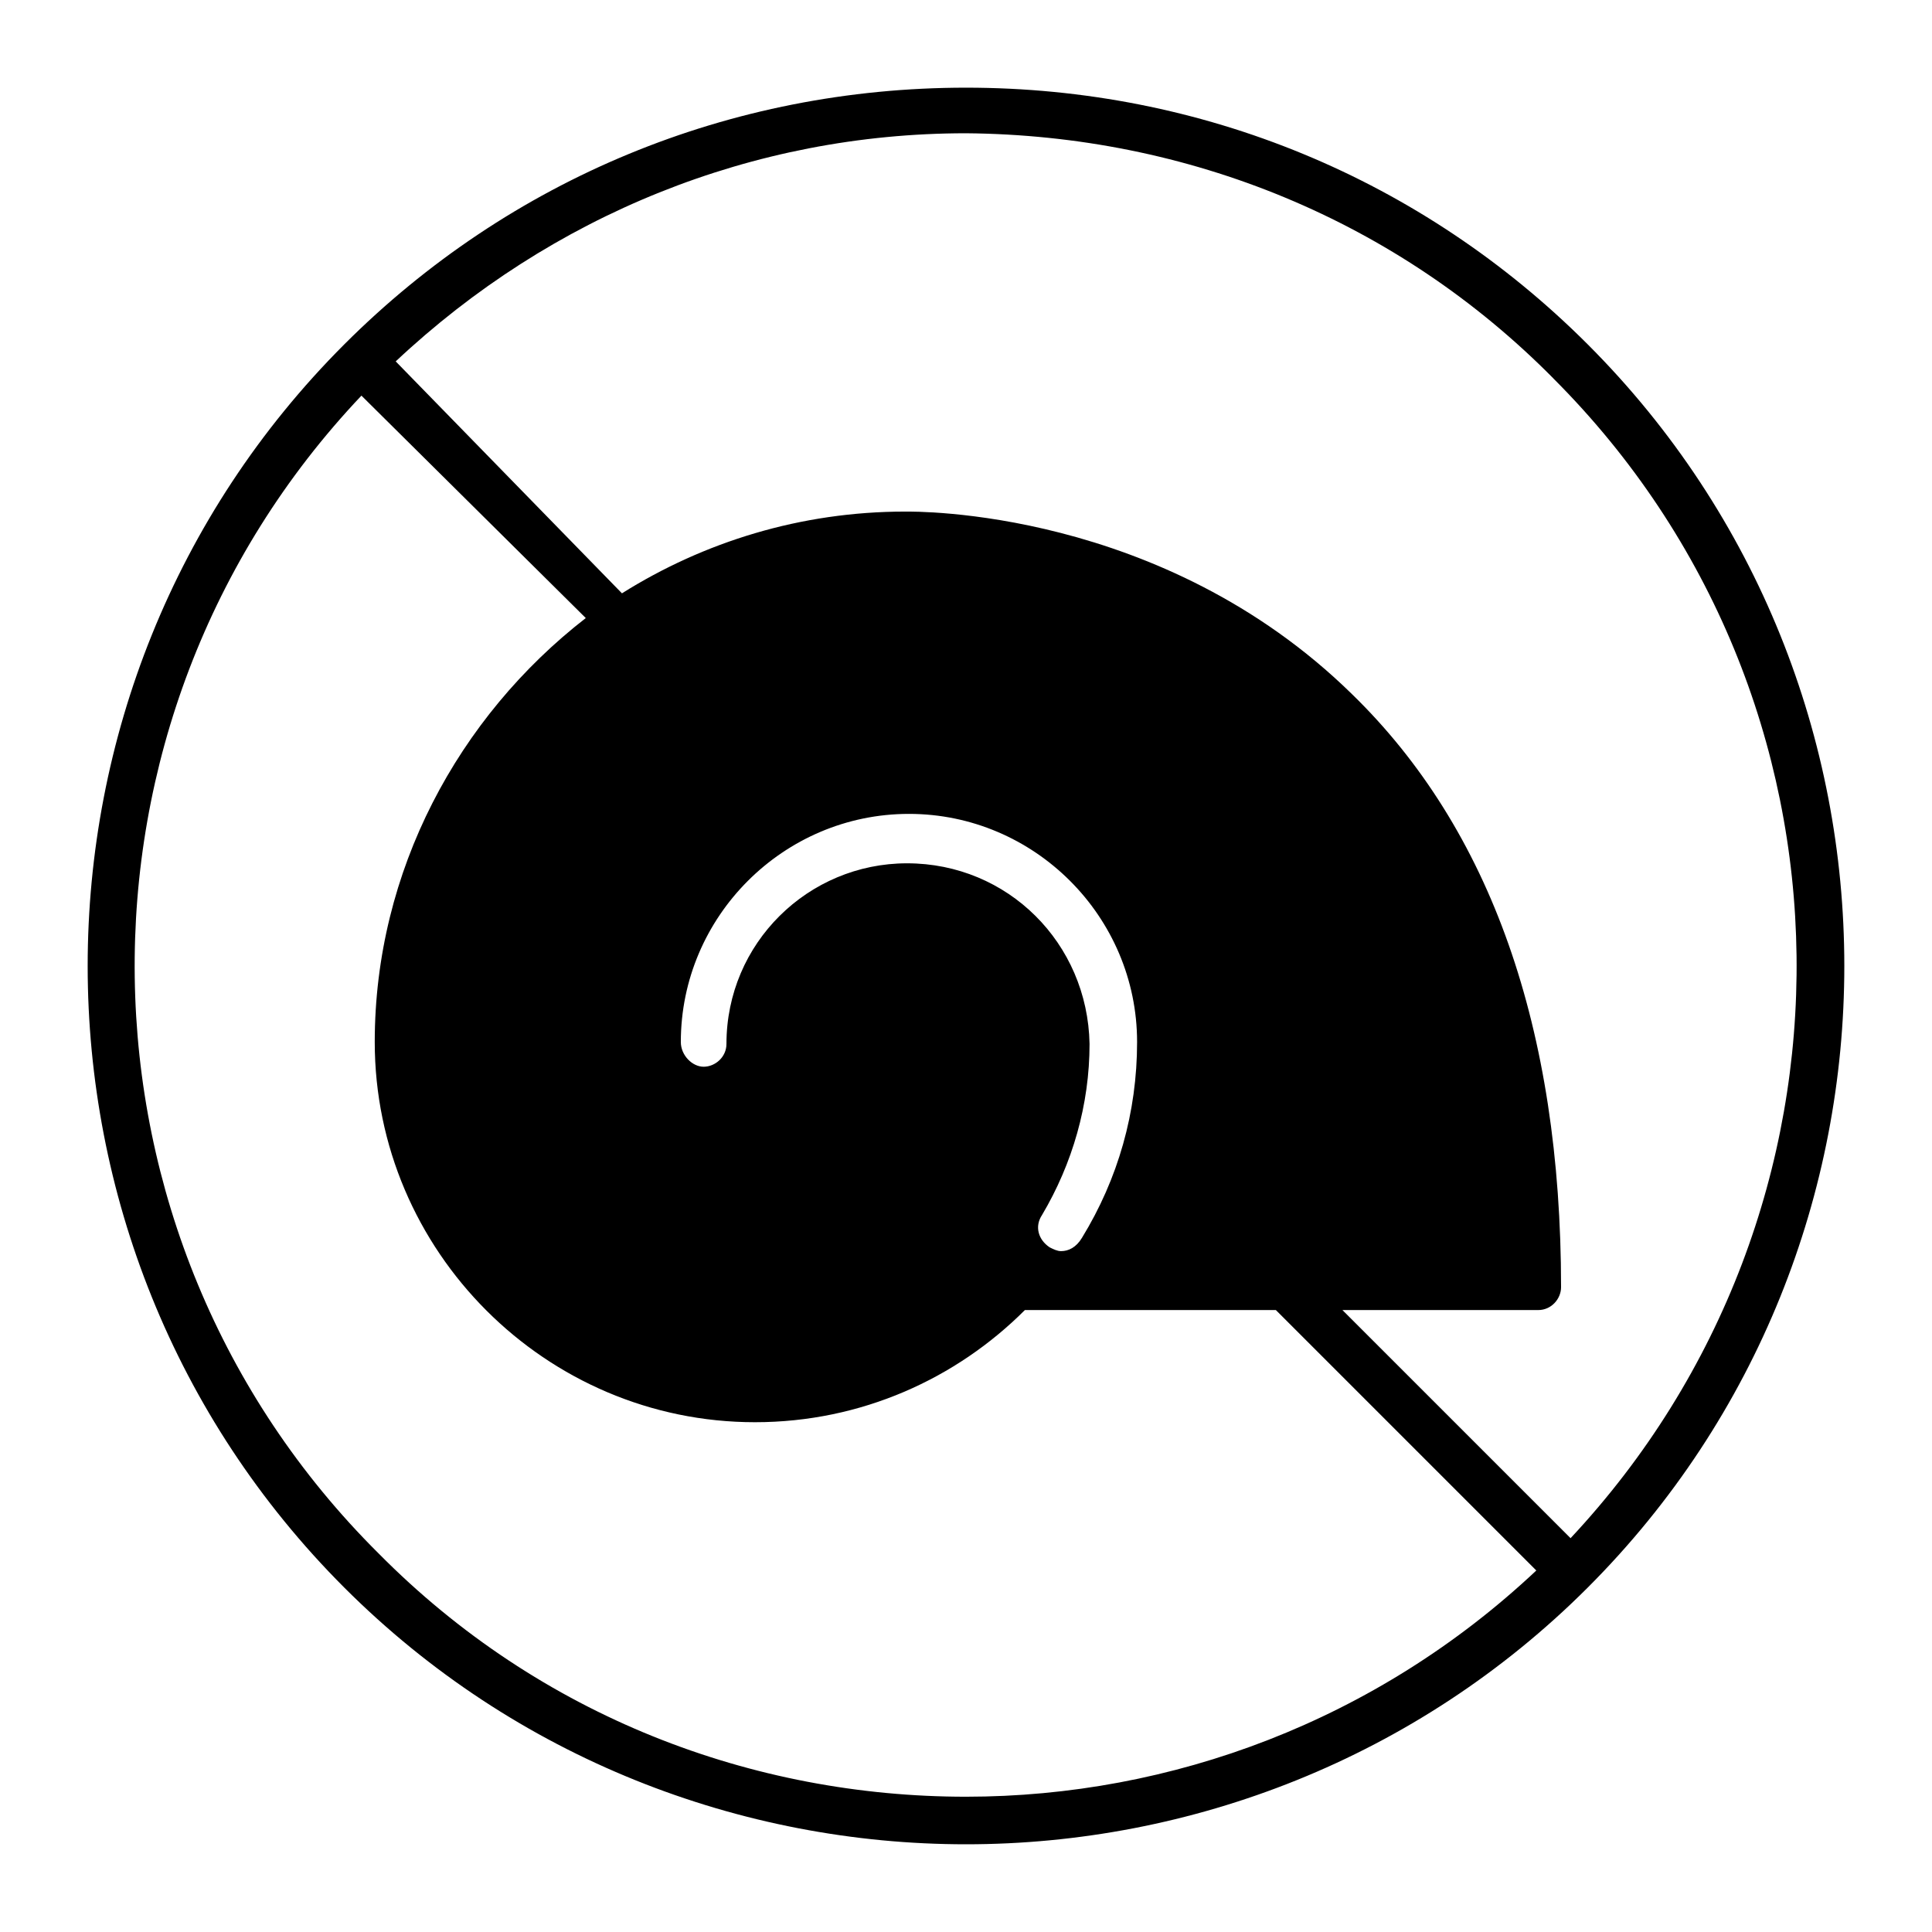 <?xml version="1.0" encoding="UTF-8"?>
<!-- Uploaded to: SVG Repo, www.svgrepo.com, Generator: SVG Repo Mixer Tools -->
<svg fill="#000000" width="800px" height="800px" version="1.1" viewBox="144 144 512 512" xmlns="http://www.w3.org/2000/svg">
 <path d="m564.75 235.25c-43.832-43.832-102.27-68.016-164.75-68.016s-120.91 24.184-164.75 68.016c-90.688 90.688-90.688 238.8 0 329.49 45.344 45.344 105.3 68.016 164.75 68.016s119.4-22.672 164.75-68.016c90.684-90.688 90.684-238.81 0-329.49zm-9.07 9.066c84.641 84.641 85.648 220.67 4.535 307.32l-60.457-60.457h51.891c3.527 0 6.047-3.023 6.047-6.047 0-68.52-18.641-121.42-55.418-157.19-50.383-49.375-115.88-48.367-118.39-48.367-27.711 0-53.402 8.062-75.066 21.664l-59.957-61.465c41.312-38.793 94.715-60.457 151.14-60.457 58.945 0.504 114.36 23.176 155.68 64.992zm-171.3 128.47c-26.199 0-47.863 21.16-47.863 47.863 0 3.527-3.023 6.047-6.047 6.047-3.019-0.004-6.043-3.027-6.043-6.551 0-33.25 27.207-60.457 60.457-60.457s60.457 27.207 60.457 60.457c0 18.641-5.039 36.273-14.609 51.891-1.512 2.519-3.527 3.527-5.543 3.527-1.008 0-2.016-0.504-3.023-1.008-3.023-2.016-4.031-5.543-2.016-8.566 8.062-13.602 12.594-29.223 12.594-45.344-0.5-26.699-21.66-47.859-48.363-47.859zm-140.06 182.88c-84.641-84.137-86.148-220.67-4.535-306.82l59.453 58.945c-33.758 26.199-55.926 67.008-55.926 112.35 0 55.418 45.344 100.76 100.76 100.76 28.215 0 53.402-11.586 71.539-29.727h66.504l69.023 69.023c-42.32 39.801-96.73 59.953-151.14 59.953-56.426 0-112.85-21.16-155.68-64.488z"/>
</svg>